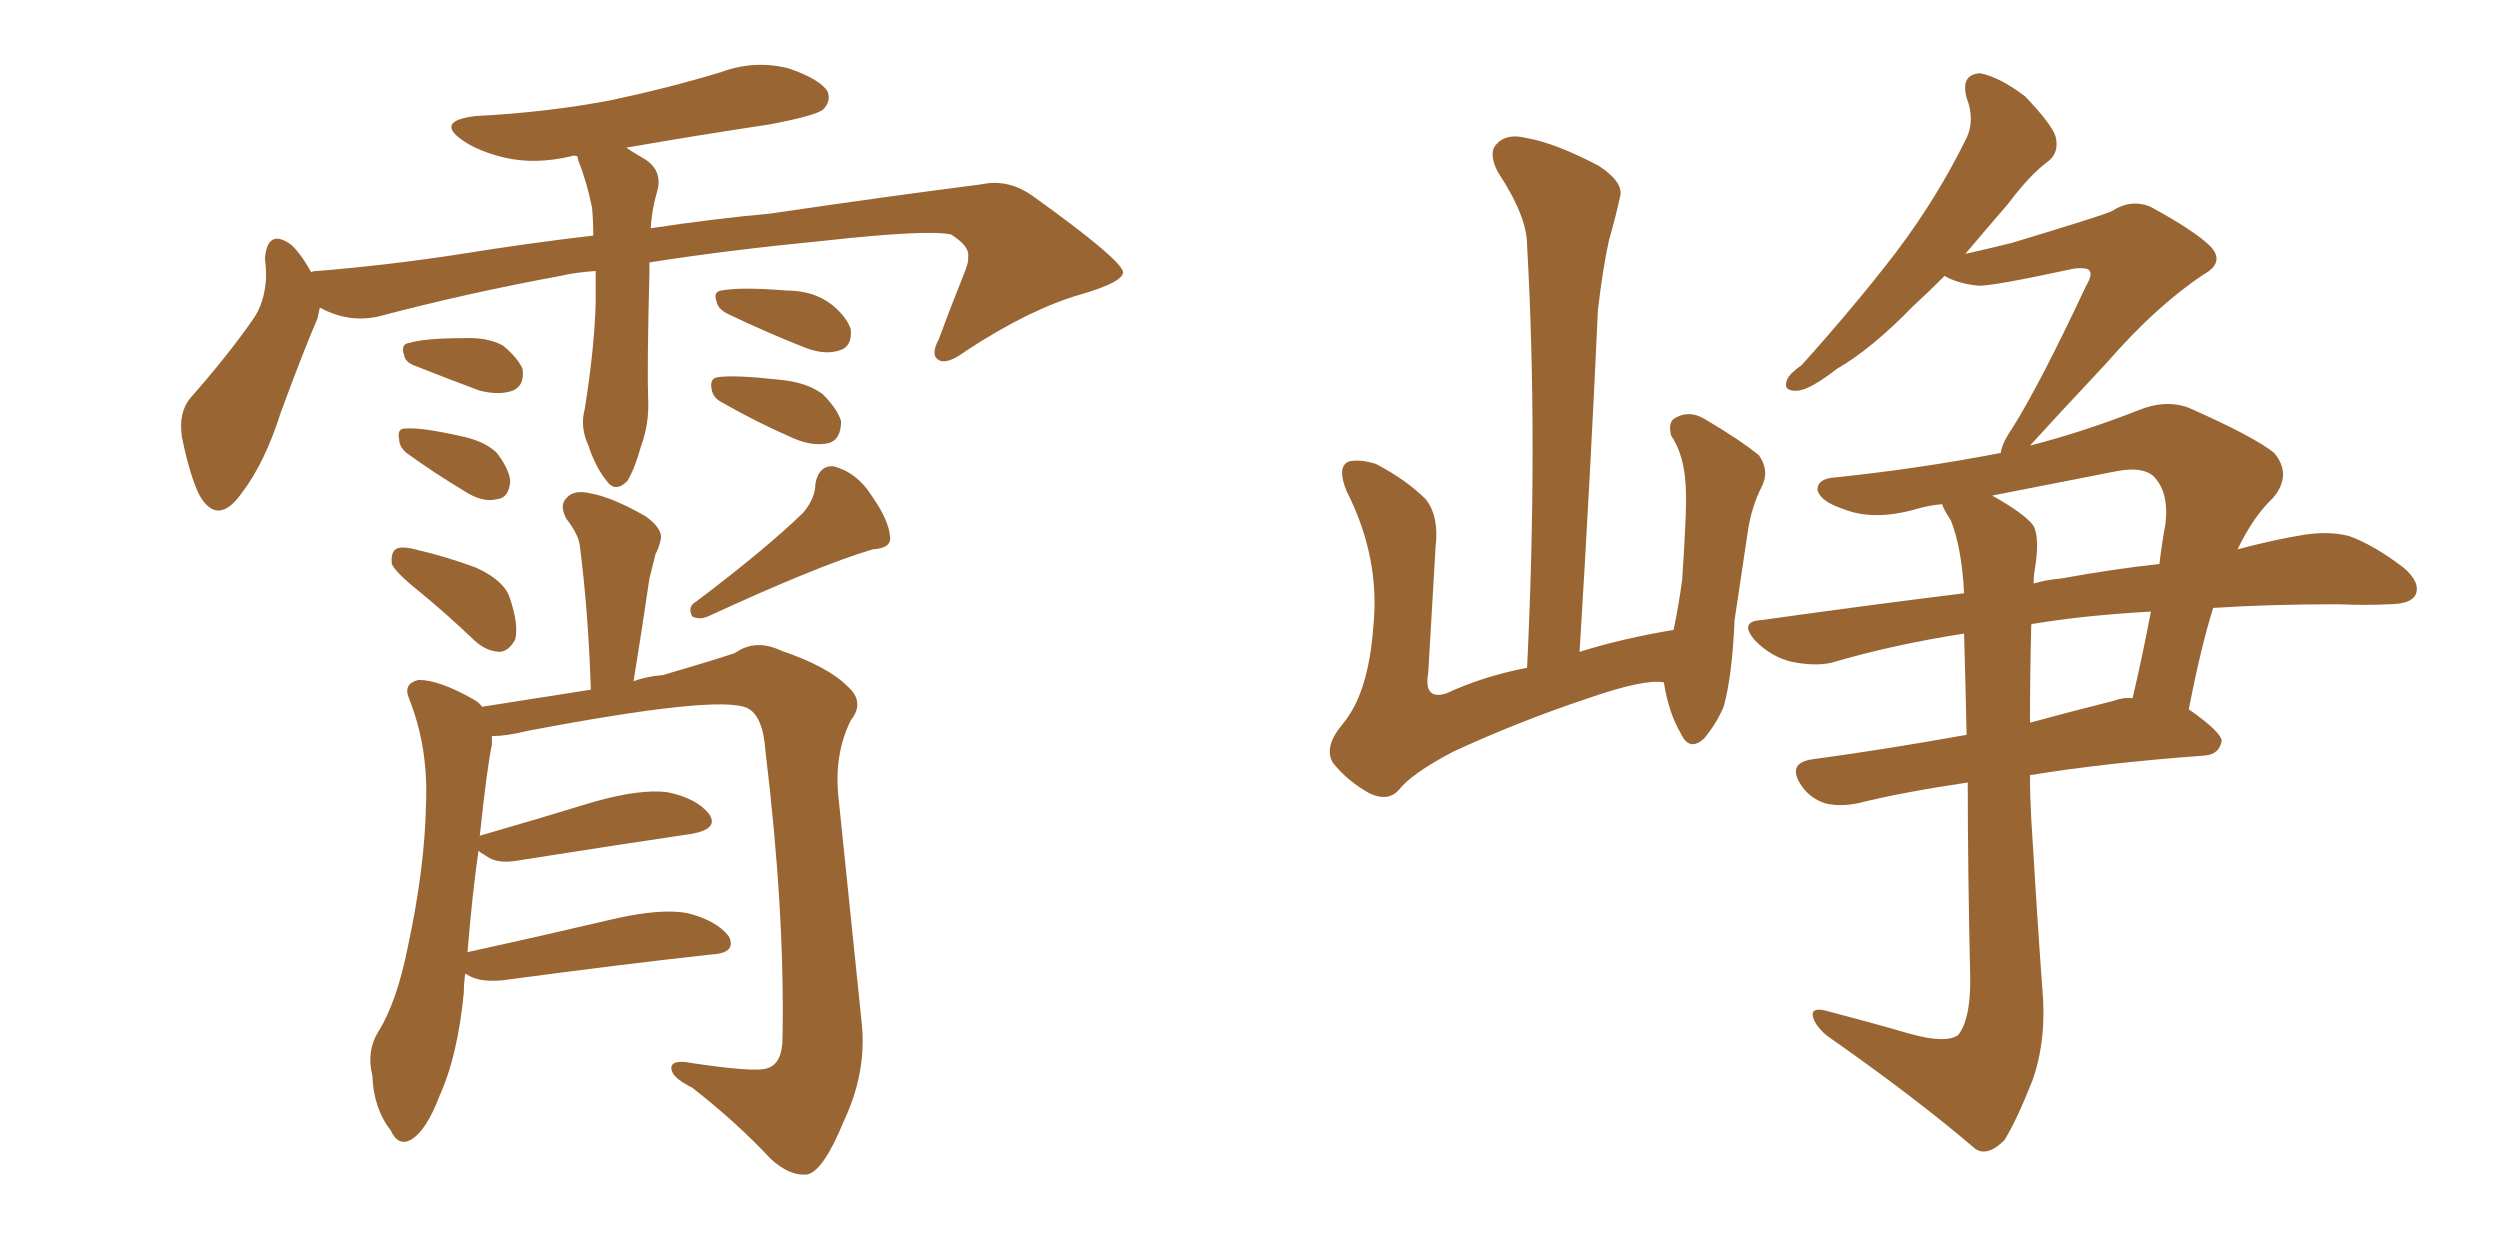 <svg xmlns="http://www.w3.org/2000/svg" xmlns:xlink="http://www.w3.org/1999/xlink" width="300" height="150"><path fill="#996633" padding="10" d="M71.48 32.52L71.48 32.52Q69.14 32.67 67.24 33.11L67.24 33.11Q56.10 35.16 45.56 37.94L45.56 37.94Q41.89 38.82 38.38 36.91L38.38 36.91Q38.23 37.65 38.09 38.23L38.09 38.23Q36.33 42.33 33.69 49.51L33.69 49.51Q31.79 55.52 29.00 59.18L29.00 59.18Q26.07 63.28 23.88 59.33L23.88 59.33Q22.71 56.84 21.83 52.44L21.83 52.44Q21.39 49.51 22.85 47.75L22.85 47.75Q27.25 42.77 30.32 38.38L30.32 38.38Q31.79 36.33 31.93 33.25L31.93 33.25Q31.93 32.08 31.79 31.05L31.79 31.05Q32.08 27.39 34.86 29.30L34.86 29.30Q36.04 30.32 37.35 32.67L37.35 32.67Q37.50 32.52 38.09 32.52L38.09 32.52Q46.88 31.79 55.37 30.47L55.37 30.47Q63.57 29.15 71.19 28.27L71.19 28.27Q71.19 26.37 71.04 24.90L71.04 24.90Q70.46 21.97 69.43 19.34L69.43 19.34Q69.29 18.90 69.29 18.75L69.29 18.75Q68.70 18.60 68.55 18.75L68.55 18.75Q64.16 19.78 60.50 18.90L60.50 18.90Q57.42 18.16 55.52 16.85L55.52 16.85Q52.15 14.50 57.13 13.92L57.13 13.92Q65.77 13.48 73.39 12.01L73.39 12.01Q80.27 10.55 86.57 8.64L86.57 8.64Q90.53 7.18 94.63 8.20L94.63 8.20Q98.44 9.52 99.32 10.99L99.32 10.99Q99.76 12.16 98.73 13.18L98.73 13.18Q97.71 13.92 92.29 14.94L92.29 14.94Q83.50 16.26 75.15 17.72L75.15 17.72Q76.03 18.31 77.05 18.90L77.05 18.90Q79.69 20.36 78.81 23.14L78.81 23.14Q78.22 25.20 78.08 27.39L78.08 27.39Q85.84 26.22 92.43 25.63L92.43 25.63Q106.35 23.58 117.77 22.12L117.77 22.12Q121.14 21.39 124.22 23.73L124.22 23.73Q134.62 31.20 134.77 32.67L134.77 32.67Q134.77 33.84 129.79 35.30L129.79 35.30Q123.63 37.06 116.02 42.04L116.02 42.04Q113.67 43.80 112.65 43.21L112.65 43.21Q111.62 42.63 112.65 40.72L112.65 40.72Q114.11 36.77 115.58 33.11L115.58 33.11Q116.31 31.35 116.16 30.91L116.16 30.91Q116.46 29.59 114.11 28.13L114.11 28.13Q111.18 27.54 99.17 28.86L99.17 28.86Q87.16 30.03 77.93 31.49L77.93 31.49Q77.93 32.08 77.93 32.67L77.93 32.67Q77.64 44.24 77.78 47.90L77.78 47.90Q77.93 50.83 76.90 53.61L76.90 53.61Q76.17 56.25 75.29 57.71L75.29 57.71Q73.83 59.18 72.80 57.71L72.80 57.71Q71.48 56.10 70.61 53.47L70.61 53.47Q69.58 51.27 70.17 49.07L70.17 49.07Q71.34 41.75 71.48 36.33L71.48 36.33Q71.48 34.42 71.48 32.52ZM49.95 43.95L49.95 43.95Q48.63 43.51 48.49 42.63L48.49 42.63Q48.05 41.31 49.07 41.16L49.07 41.16Q50.98 40.58 55.52 40.58L55.52 40.58Q58.45 40.43 60.35 41.46L60.35 41.46Q62.11 42.92 62.70 44.24L62.70 44.24Q62.99 46.29 61.52 46.88L61.52 46.88Q59.91 47.46 57.57 46.88L57.57 46.88Q53.61 45.41 49.95 43.95ZM48.78 54.35L48.78 54.35Q47.90 53.61 47.90 52.73L47.90 52.73Q47.61 51.42 48.63 51.42L48.63 51.42Q50.54 51.27 55.08 52.29L55.08 52.29Q58.15 52.88 59.62 54.35L59.62 54.35Q61.08 56.25 61.23 57.71L61.23 57.71Q61.08 59.77 59.62 59.91L59.62 59.91Q57.86 60.35 55.66 58.89L55.66 58.89Q52.00 56.69 48.78 54.35ZM87.30 37.65L87.30 37.65Q86.13 37.06 85.99 36.18L85.99 36.18Q85.55 35.01 86.57 34.86L86.57 34.86Q88.92 34.42 94.34 34.86L94.34 34.86Q97.71 34.86 99.90 36.62L99.90 36.62Q101.66 38.09 102.10 39.55L102.10 39.55Q102.25 41.60 100.78 42.04L100.78 42.04Q99.02 42.63 96.68 41.75L96.68 41.75Q91.85 39.84 87.30 37.65ZM86.72 48.34L86.72 48.34Q85.55 47.75 85.40 46.73L85.40 46.73Q85.11 45.41 86.13 45.26L86.13 45.26Q88.18 44.97 93.46 45.56L93.46 45.56Q96.83 45.85 98.73 47.31L98.73 47.31Q100.49 49.07 100.93 50.54L100.93 50.54Q100.93 52.73 99.46 53.17L99.46 53.17Q97.56 53.61 95.21 52.59L95.21 52.59Q90.82 50.68 86.72 48.34ZM50.39 71.04L50.39 71.04Q47.46 68.70 47.02 67.68L47.02 67.68Q46.88 66.36 47.46 65.92L47.46 65.92Q48.05 65.48 49.80 65.92L49.80 65.92Q53.61 66.80 57.13 68.12L57.13 68.12Q60.64 69.73 61.23 71.92L61.23 71.92Q62.26 75 61.82 76.76L61.82 76.76Q61.08 78.08 60.06 78.22L60.06 78.22Q58.45 78.22 56.98 76.90L56.98 76.90Q53.61 73.68 50.39 71.04ZM96.39 61.52L96.39 61.52Q97.85 59.77 97.85 58.01L97.85 58.01Q98.29 55.81 100.05 55.96L100.05 55.96Q102.83 56.69 104.59 59.47L104.59 59.47Q106.64 62.40 106.79 64.31L106.79 64.31Q107.08 65.77 104.74 65.92L104.74 65.92Q98.29 67.82 84.96 73.97L84.96 73.97Q83.94 74.41 83.06 73.97L83.06 73.97Q82.47 72.80 83.50 72.22L83.50 72.22Q91.85 65.92 96.39 61.52ZM55.81 116.89L55.81 116.89L55.81 116.89Q55.66 118.07 55.66 119.09L55.66 119.09Q54.93 126.71 52.73 131.54L52.73 131.54Q51.12 135.79 49.22 136.82L49.22 136.82Q47.75 137.55 46.88 135.64L46.88 135.64Q44.82 133.01 44.68 129.05L44.68 129.05Q43.95 126.12 45.41 123.78L45.41 123.78Q47.61 120.26 48.93 113.67L48.93 113.67Q50.98 104.15 51.12 96.53L51.12 96.53Q51.42 89.65 49.07 83.79L49.07 83.79Q48.34 82.03 50.24 81.59L50.24 81.59Q52.73 81.59 56.84 83.94L56.84 83.94Q57.42 84.23 57.86 84.81L57.86 84.81Q62.40 84.08 70.90 82.76L70.90 82.76Q70.61 73.54 69.58 65.48L69.58 65.48Q69.43 64.16 67.97 62.26L67.97 62.26Q67.09 60.64 67.97 59.77L67.97 59.77Q68.85 58.74 70.75 59.18L70.75 59.18Q73.39 59.62 77.49 61.96L77.49 61.96Q79.69 63.57 79.25 64.89L79.25 64.89Q79.10 65.63 78.66 66.50L78.66 66.50Q78.37 67.68 77.93 69.43L77.93 69.43Q77.05 75.44 76.03 81.74L76.03 81.74Q77.64 81.15 79.54 81.01L79.54 81.01Q85.11 79.39 88.18 78.37L88.18 78.37Q90.67 76.61 93.75 78.08L93.75 78.08Q99.32 79.98 101.66 82.32L101.66 82.32Q103.86 84.23 102.10 86.43L102.10 86.43Q100.05 90.53 100.63 95.80L100.63 95.80Q101.95 108.69 103.42 122.90L103.42 122.90Q104.00 128.76 101.22 134.62L101.22 134.62Q98.88 140.33 96.97 140.92L96.97 140.92Q94.78 141.21 92.43 139.01L92.43 139.01Q88.33 134.62 83.06 130.52L83.06 130.52Q80.71 129.35 80.57 128.32L80.57 128.32Q80.42 127.29 82.18 127.44L82.18 127.44Q90.67 128.76 92.14 128.17L92.14 128.17Q93.90 127.59 93.90 124.51L93.90 124.51Q94.19 109.42 91.85 90.09L91.85 90.09Q91.55 85.84 89.65 84.96L89.65 84.96Q86.13 83.35 63.13 87.74L63.13 87.74Q60.79 88.33 59.03 88.33L59.03 88.33Q59.03 88.77 59.03 89.36L59.03 89.36Q58.45 91.99 57.57 100.34L57.57 100.34Q57.71 100.20 57.86 100.20L57.86 100.20Q64.01 98.44 71.19 96.24L71.19 96.24Q76.90 94.63 80.13 95.07L80.13 95.07Q83.64 95.80 85.11 97.71L85.11 97.71Q86.28 99.46 83.06 100.05L83.06 100.05Q74.12 101.37 62.11 103.27L62.11 103.27Q59.62 103.71 58.30 102.69L58.30 102.69Q57.57 102.25 57.42 102.10L57.42 102.10Q56.69 107.08 56.10 114.26L56.10 114.26Q64.16 112.50 73.54 110.30L73.54 110.30Q79.25 108.98 82.47 109.57L82.47 109.57Q85.99 110.45 87.45 112.35L87.45 112.35Q88.48 114.40 85.25 114.55L85.25 114.55Q74.56 115.72 60.35 117.63L60.35 117.63Q57.42 117.92 55.96 116.89L55.96 116.89Q55.96 116.89 55.81 116.89ZM199.66 81.88L199.66 81.88Q197.31 81.45 190.58 83.79L190.58 83.79Q182.23 86.57 174.32 90.23L174.32 90.23Q169.34 92.87 167.87 94.78L167.87 94.78Q166.55 96.24 164.36 95.21L164.36 95.21Q161.72 93.75 159.96 91.55L159.96 91.55Q158.79 89.65 161.13 86.87L161.13 86.87Q164.21 83.20 164.79 75.29L164.79 75.29Q165.67 66.94 161.57 58.89L161.57 58.89Q160.40 55.96 161.87 55.37L161.87 55.37Q163.18 55.08 165.09 55.66L165.09 55.66Q168.75 57.57 171.09 59.91L171.09 59.91Q172.71 61.96 172.27 65.63L172.27 65.63Q171.83 73.24 171.39 80.71L171.39 80.71Q170.80 84.08 173.58 83.20L173.58 83.20Q177.98 81.15 183.25 80.13L183.25 80.13Q184.57 52.88 183.25 29.44L183.25 29.44Q183.25 25.93 179.74 20.65L179.74 20.65Q178.56 18.31 179.59 17.29L179.59 17.29Q180.76 15.97 183.11 16.55L183.11 16.55Q186.62 17.14 191.89 19.92L191.89 19.92Q194.97 21.97 194.38 23.73L194.38 23.73Q193.95 25.78 193.07 28.86L193.07 28.86Q192.33 32.23 191.75 37.21L191.75 37.21Q190.87 56.69 189.55 78.22L189.55 78.22Q194.68 76.61 200.83 75.59L200.83 75.59Q201.42 72.80 201.86 69.58L201.86 69.58Q202.15 65.33 202.29 61.82L202.29 61.82Q202.44 58.15 202.00 55.96L202.00 55.96Q201.56 53.76 200.54 52.29L200.54 52.29Q200.10 50.54 201.12 50.10L201.12 50.10Q202.73 49.22 204.49 50.24L204.49 50.24Q208.74 52.73 211.08 54.64L211.08 54.64Q212.40 56.54 211.38 58.45L211.38 58.45Q210.21 60.79 209.77 63.57L209.77 63.57Q209.03 68.55 208.15 74.41L208.15 74.41Q207.86 81.15 206.84 84.81L206.84 84.81Q205.96 86.87 204.49 88.62L204.49 88.62Q202.73 90.23 201.71 88.04L201.71 88.04Q200.24 85.55 199.66 81.88ZM229.25 124.07L229.25 124.07Q233.50 125.24 234.96 124.22L234.96 124.22Q236.43 122.46 236.43 117.63L236.43 117.63Q236.13 104.00 236.13 93.90L236.13 93.90Q228.22 95.07 222.95 96.39L222.95 96.39Q220.75 96.83 218.99 96.39L218.99 96.39Q217.24 95.80 216.21 94.34L216.21 94.34Q214.31 91.55 217.53 91.11L217.53 91.11Q226.17 89.94 235.99 88.18L235.99 88.18Q235.84 81.01 235.69 76.03L235.69 76.03Q227.20 77.34 219.73 79.54L219.73 79.54Q217.68 79.98 214.89 79.39L214.89 79.39Q212.55 78.81 210.64 76.90L210.64 76.90Q208.59 74.56 211.38 74.41L211.38 74.41Q223.83 72.66 235.69 71.19L235.69 71.19Q235.40 65.63 234.08 62.40L234.08 62.40Q233.20 61.08 233.06 60.50L233.06 60.50Q231.45 60.64 229.98 61.08L229.98 61.08Q224.85 62.55 221.19 61.08L221.19 61.08Q218.55 60.21 218.12 58.89L218.12 58.89Q217.97 57.42 220.31 57.28L220.31 57.28Q230.27 56.25 240.09 54.35L240.09 54.35Q240.23 53.17 241.55 51.27L241.55 51.27Q244.92 45.85 250.34 34.28L250.34 34.28Q251.22 32.81 250.63 32.37L250.63 32.37Q250.20 32.08 248.88 32.23L248.88 32.23Q238.77 34.42 237.30 34.28L237.30 34.28Q234.81 33.98 233.35 33.11L233.35 33.11Q231.45 35.01 229.54 36.77L229.54 36.77Q224.56 41.89 220.46 44.24L220.46 44.24Q217.24 46.73 215.77 46.88L215.77 46.88Q213.87 47.02 214.45 45.56L214.45 45.56Q214.75 44.82 216.21 43.80L216.21 43.80Q222.66 36.62 227.49 30.32L227.49 30.32Q232.47 23.73 235.99 16.55L235.99 16.55Q237.01 14.36 235.99 11.72L235.99 11.72Q235.25 8.94 237.60 8.79L237.60 8.79Q239.94 9.23 243.02 11.57L243.02 11.57Q246.24 14.94 246.68 16.41L246.68 16.41Q247.12 18.31 245.80 19.34L245.80 19.34Q243.60 20.95 240.97 24.46L240.97 24.46Q238.18 27.69 235.84 30.47L235.84 30.47Q239.06 29.74 241.41 29.15L241.41 29.15Q252.10 25.93 253.42 25.34L253.42 25.34Q255.62 23.88 257.96 24.76L257.96 24.76Q263.38 27.69 265.28 29.59L265.28 29.59Q267.04 31.49 264.40 32.96L264.40 32.96Q258.69 36.77 252.83 43.51L252.83 43.51Q246.39 50.39 243.60 53.47L243.60 53.47Q249.90 51.86 256.64 49.22L256.64 49.22Q259.86 47.90 262.65 48.93L262.65 48.93Q270.56 52.44 272.90 54.35L272.90 54.35Q275.10 56.98 272.75 59.77L272.75 59.77Q270.41 61.96 268.51 65.92L268.51 65.92Q272.90 64.75 276.56 64.16L276.56 64.16Q279.49 63.72 281.84 64.31L281.84 64.31Q284.77 65.33 288.43 68.12L288.43 68.12Q290.48 69.87 289.89 71.34L289.89 71.34Q289.31 72.51 286.67 72.51L286.67 72.51Q283.89 72.66 280.66 72.51L280.66 72.51Q272.31 72.51 265.58 72.95L265.58 72.95Q264.11 77.64 262.65 85.11L262.65 85.11Q266.60 87.89 266.60 88.92L266.60 88.92Q266.31 90.53 264.55 90.67L264.55 90.67Q252.54 91.55 243.60 93.02L243.60 93.02Q243.60 95.51 243.75 98.29L243.75 98.29Q244.48 110.45 245.07 118.51L245.07 118.51Q245.65 124.66 243.90 129.64L243.90 129.64Q241.99 134.47 240.53 136.82L240.53 136.82Q238.48 138.87 237.01 137.84L237.01 137.84Q229.83 131.69 219.14 124.22L219.14 124.22Q217.68 122.90 217.53 121.88L217.53 121.88Q217.38 120.85 219.14 121.29L219.14 121.29Q224.71 122.75 229.25 124.07ZM243.75 75L243.75 75Q243.60 80.86 243.60 86.72L243.60 86.72Q248.44 85.40 253.71 84.08L253.71 84.08Q254.88 83.64 255.91 83.79L255.91 83.79Q257.08 78.81 258.11 73.39L258.11 73.39Q250.20 73.83 244.04 74.85L244.04 74.85Q243.75 74.85 243.75 75ZM244.19 68.26L244.19 68.26L244.19 68.26Q244.04 68.99 244.04 70.02L244.04 70.02Q245.51 69.58 247.27 69.43L247.27 69.43Q253.71 68.26 259.13 67.68L259.13 67.68Q259.42 65.19 259.86 62.84L259.86 62.84Q260.30 59.03 258.40 57.13L258.40 57.13Q257.08 55.96 254.00 56.54L254.00 56.54Q246.53 58.01 239.06 59.47L239.06 59.47Q243.02 61.67 244.04 63.13L244.04 63.13Q244.78 64.60 244.19 68.26Z"/></svg>